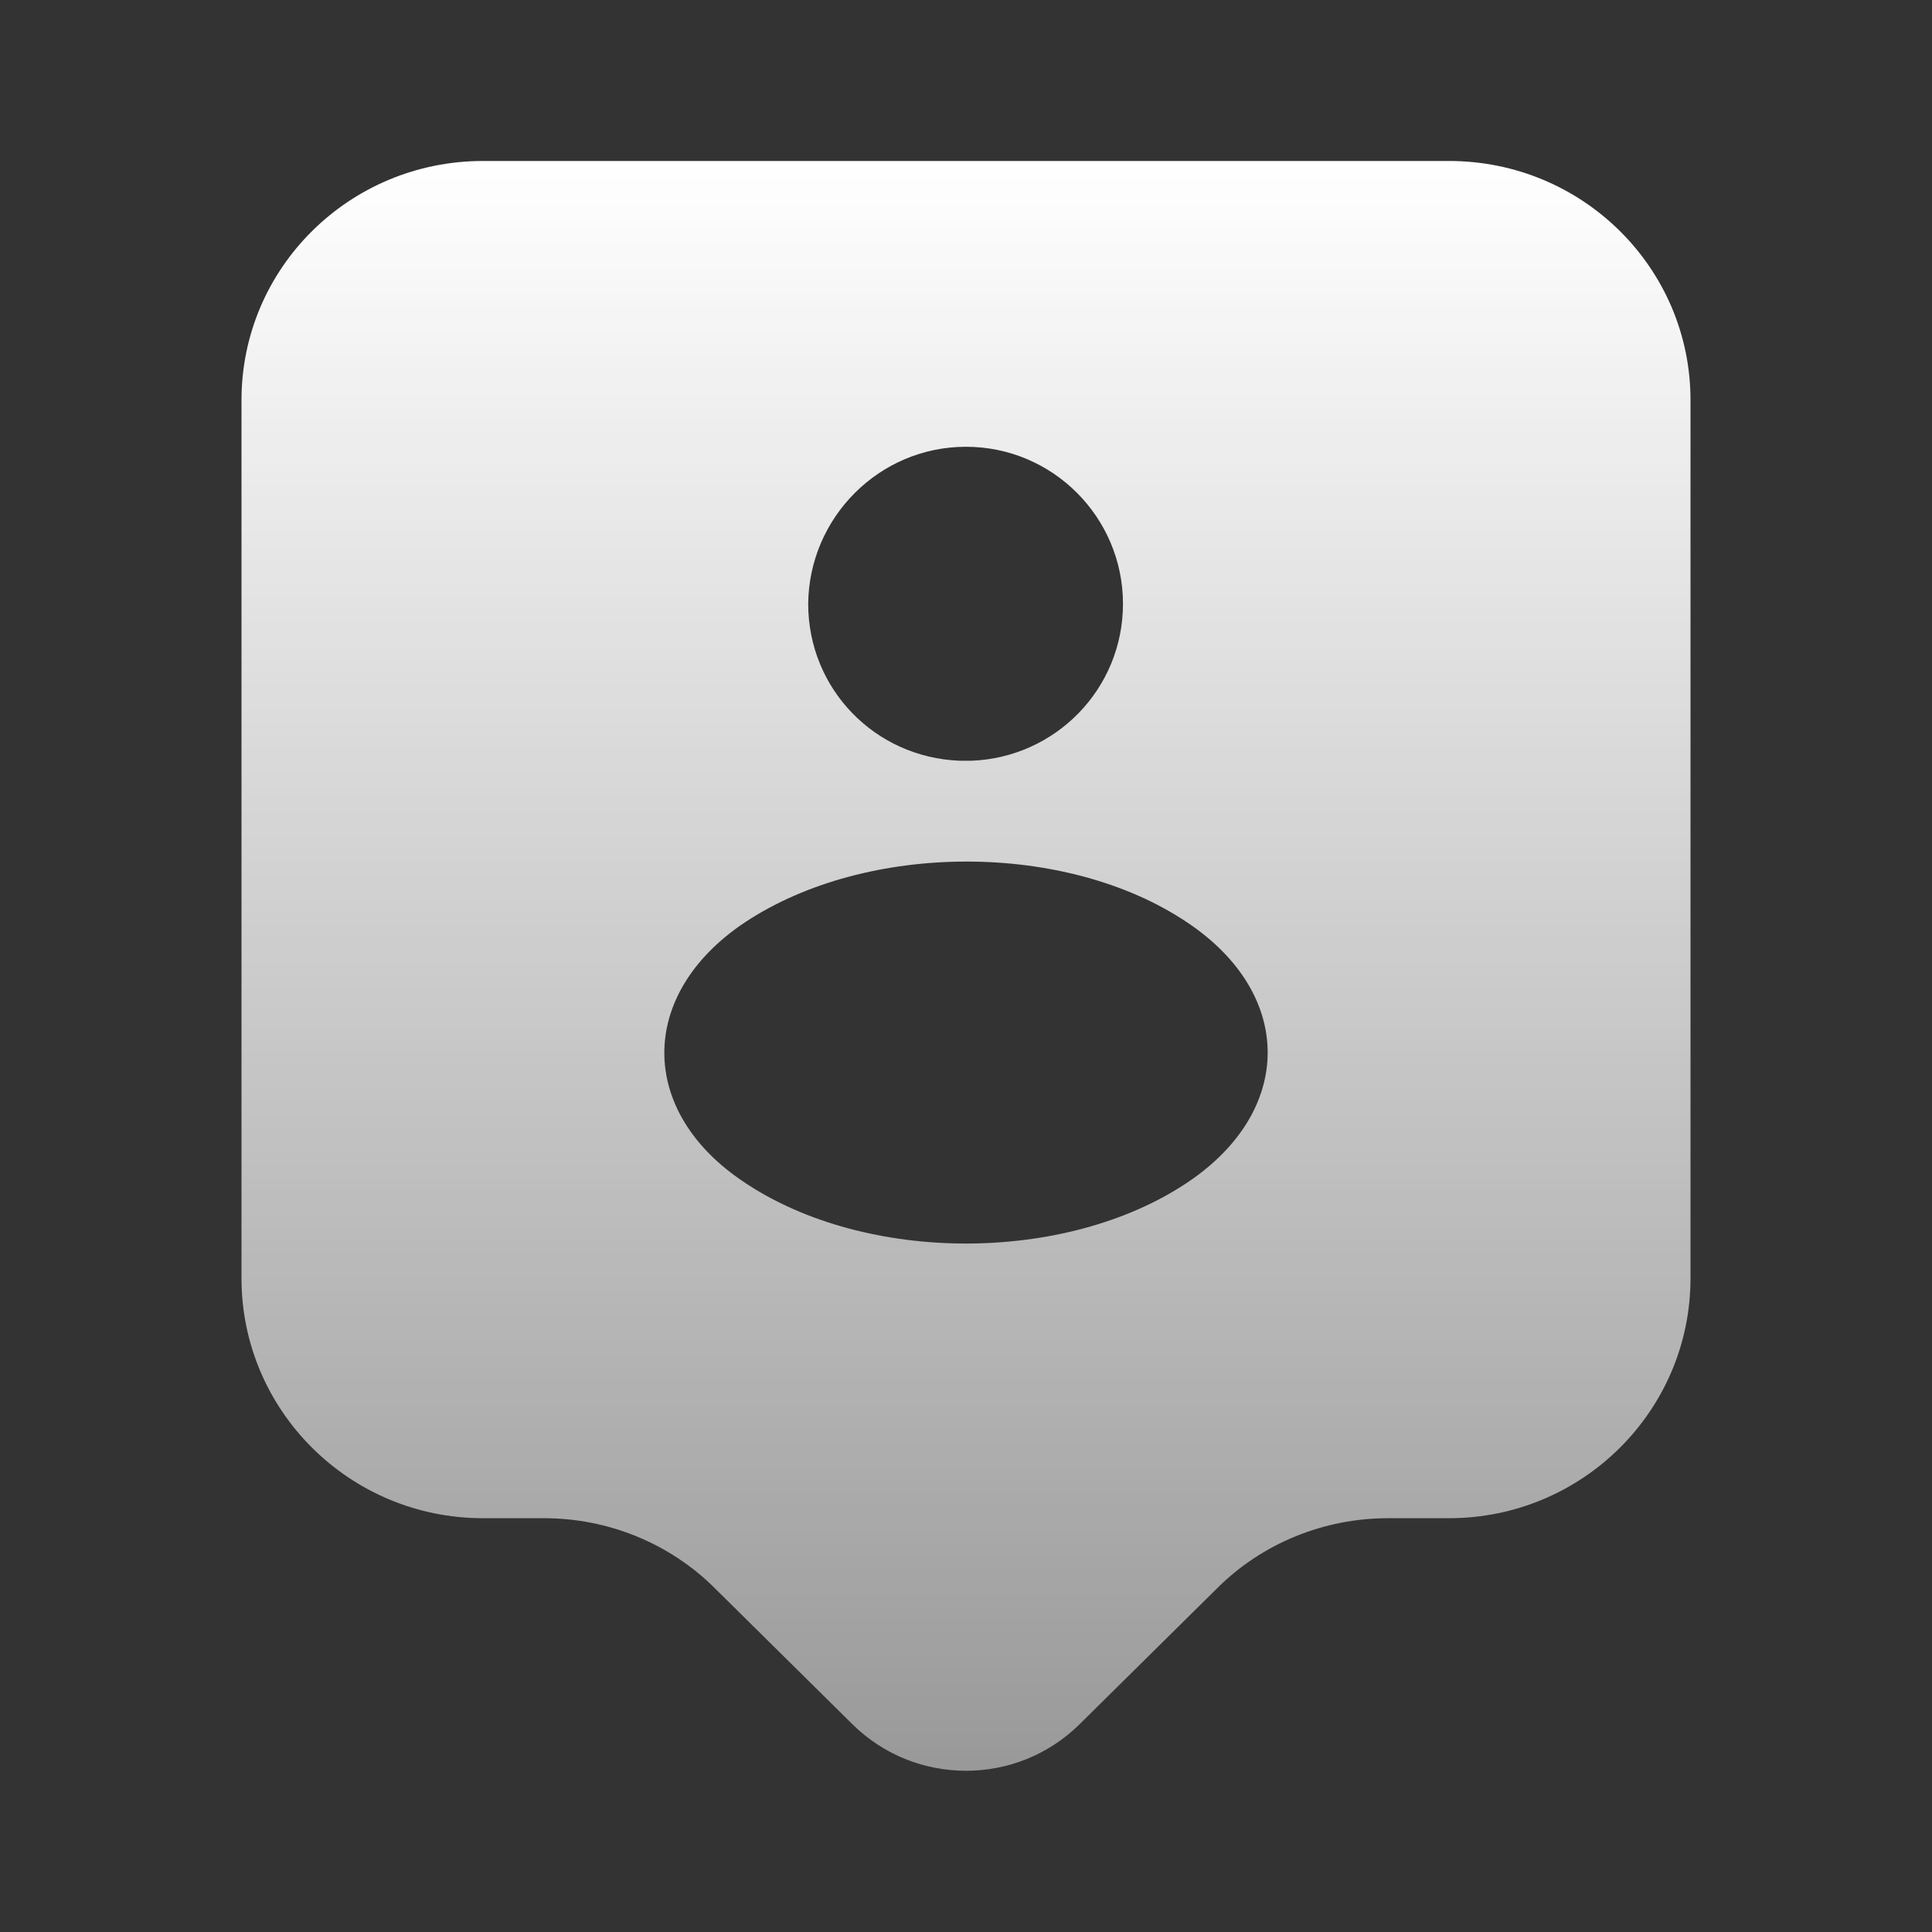 <?xml version="1.0" encoding="UTF-8"?> <svg xmlns="http://www.w3.org/2000/svg" width="28" height="28" viewBox="0 0 28 28" fill="none"><rect x="0" y="0" width="28" height="28" fill="#333333" stroke="none"/><path d="M21 2.333H7C5.063 2.333 3.5 3.885 3.5 5.798V18.527C3.5 20.44 5.063 22.003 7 22.003H7.887C8.808 22.003 9.707 22.365 10.36 23.018L12.355 24.99C13.265 25.888 14.735 25.888 15.645 24.99L17.64 23.018C18.293 22.365 19.192 22.003 20.113 22.003H21C22.937 22.003 24.5 20.44 24.5 18.527V5.798C24.5 3.885 22.937 2.333 21 2.333ZM14 6.475C15.26 6.475 16.275 7.502 16.275 8.75C16.275 9.987 15.295 10.978 14.082 11.025C14.035 11.025 13.965 11.025 13.907 11.025C12.682 10.978 11.713 9.987 11.713 8.75C11.725 7.502 12.74 6.475 14 6.475ZM17.208 17.138C15.447 18.317 12.553 18.317 10.792 17.138C9.24 16.112 9.24 14.408 10.792 13.37C12.565 12.192 15.458 12.192 17.208 13.37C18.76 14.408 18.76 16.1 17.208 17.138Z" fill="url(#paint0_linear_41_656)"></path><defs><linearGradient id="paint0_linear_41_656" x1="14" y1="2.333" x2="14" y2="25.664" gradientUnits="userSpaceOnUse"><stop stop-color="white"></stop><stop offset="1" stop-color="white" stop-opacity="0.5"></stop></linearGradient></defs></svg> 